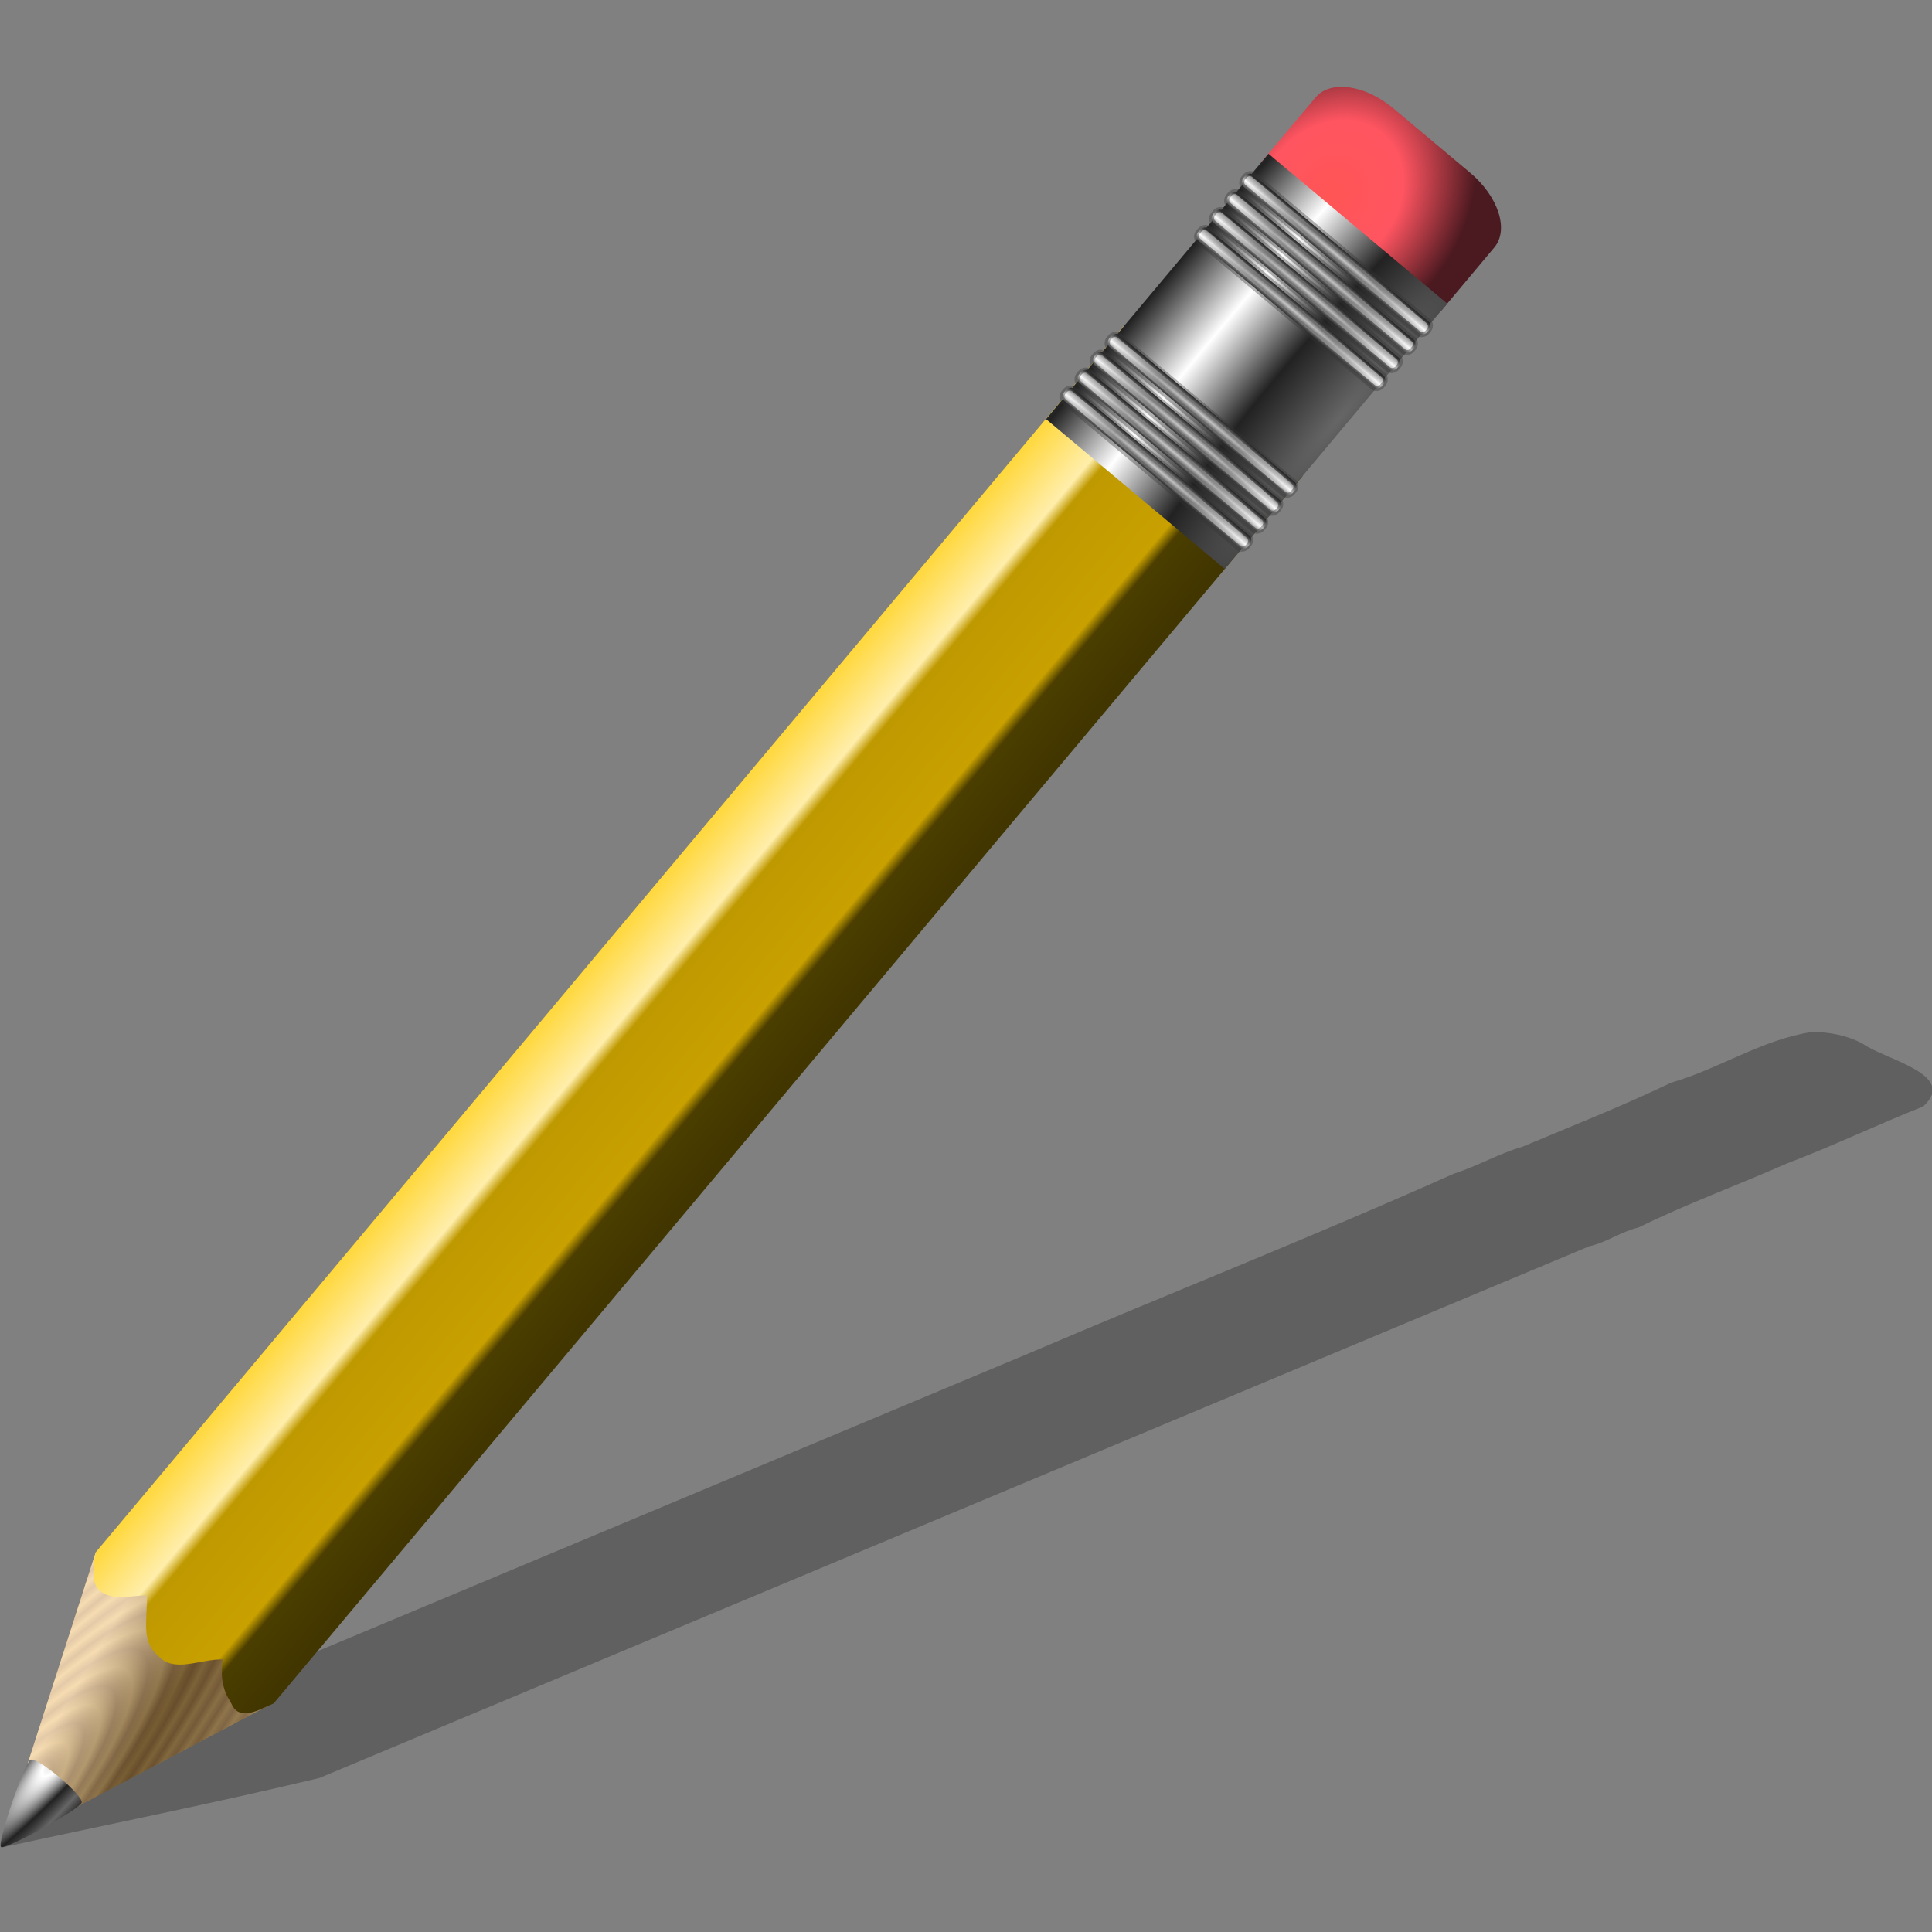 <?xml version="1.0" encoding="UTF-8"?>
<svg version="1.1" viewBox="0 0 240 240" xmlns="http://www.w3.org/2000/svg" xmlns:xlink="http://www.w3.org/1999/xlink">
<rect x="0" y="0" width="240" height="240" fill="#808080" stroke="none"/>
<defs>
<linearGradient id="a">
<stop stop-color="#666" offset="0"/>
<stop stop-color="#222" offset=".5"/>
<stop stop-color="#fff" offset="1"/>
</linearGradient>
<radialGradient id="u" cx="-47.638" cy="49.491" r="12.5" gradientTransform="matrix(2.628 0 -1.4739e-7 2.143 106.11 310.87)" gradientUnits="userSpaceOnUse">
<stop stop-color="#f55" offset="0"/>
<stop stop-color="#ff5561" offset=".5"/>
<stop stop-color="#4b1920" offset="1"/>
</radialGradient>
<radialGradient id="t" cx="545" cy="7.362" r="30" gradientTransform="matrix(.318 0 0 .074 230.91 421.47)" gradientUnits="userSpaceOnUse" spreadMethod="reflect">
<stop stop-color="#ba7d2d" offset="0"/>
<stop stop-color="#ebad48" offset=".5"/>
<stop stop-color="#bf8232" offset="1"/>
</radialGradient>
<linearGradient id="w" x1="316.32" x2="328.28" y1="70.855" y2="21.366" gradientTransform="matrix(.957 0 0 .674 45.737 400.18)" gradientUnits="userSpaceOnUse" xlink:href="#a"/>
<radialGradient id="s" cx="307.72" cy="25.117" r="30" gradientTransform="matrix(1.497 1.0021e-5 -5.4662e-7 .145 -117.35 418.98)" gradientUnits="userSpaceOnUse" xlink:href="#a" spreadMethod="reflect"/>
<linearGradient id="v" x1="175" x2="175" y1="317.36" y2="262.36" gradientTransform="translate(0 134.35)" gradientUnits="userSpaceOnUse" spreadMethod="reflect">
<stop stop-color="#3e3200" offset="0"/>
<stop stop-color="#4b3e00" offset=".267"/>
<stop stop-color="#c8a000" offset=".312"/>
<stop stop-color="#bf9900" offset=".634"/>
<stop stop-color="#ffeeab" offset=".682"/>
<stop stop-color="#ffce0b" offset="1"/>
</linearGradient>
<radialGradient id="r" cx="-12.931" cy="75.759" r="22.5" gradientTransform="matrix(7.108 0 0 1.321 105.61 346.81)" gradientUnits="userSpaceOnUse" xlink:href="#a" spreadMethod="reflect"/>
<radialGradient id="q" cx="9.451" cy="175.68" r="1.022" gradientTransform="matrix(2.055 0 0 19.357 -19.884 -3223.4)" gradientUnits="userSpaceOnUse" xlink:href="#a" spreadMethod="reflect"/>
<radialGradient id="p" cx="9.451" cy="175.68" r="1.022" gradientTransform="matrix(2.055 0 0 19.357 -16.839 -3223.4)" gradientUnits="userSpaceOnUse" xlink:href="#a" spreadMethod="reflect"/>
<radialGradient id="o" cx="9.451" cy="175.68" r="1.022" gradientTransform="matrix(2.055 0 0 19.357 -13.794 -3223.4)" gradientUnits="userSpaceOnUse" xlink:href="#a" spreadMethod="reflect"/>
<radialGradient id="n" cx="9.451" cy="175.68" r="1.022" gradientTransform="matrix(2.055 0 0 19.357 -10.749 -3223.4)" gradientUnits="userSpaceOnUse" xlink:href="#a" spreadMethod="reflect"/>
<radialGradient id="m" cx="9.451" cy="175.68" r="1.022" gradientTransform="matrix(-3.162 0 0 25.809 90.784 -4106.7)" gradientUnits="userSpaceOnUse" xlink:href="#a" spreadMethod="reflect"/>
<radialGradient id="l" cx="9.451" cy="175.68" r="1.022" gradientTransform="matrix(-3.162 0 0 25.809 86.099 -4106.7)" gradientUnits="userSpaceOnUse" xlink:href="#a" spreadMethod="reflect"/>
<radialGradient id="k" cx="9.451" cy="175.68" r="1.022" gradientTransform="matrix(-3.162 0 0 25.809 81.413 -4106.7)" gradientUnits="userSpaceOnUse" xlink:href="#a" spreadMethod="reflect"/>
<radialGradient id="j" cx="9.451" cy="175.68" r="1.022" gradientTransform="matrix(-3.162 0 0 25.809 76.728 -4106.7)" gradientUnits="userSpaceOnUse" xlink:href="#a" spreadMethod="reflect"/>
<radialGradient id="i" cx="10.077" cy="175.59" r="1.022" gradientTransform="matrix(1 0 0 17.603 0 -2915.4)" gradientUnits="userSpaceOnUse" xlink:href="#a" spreadMethod="reflect"/>
<radialGradient id="h" cx="13.122" cy="175.59" r="1.022" gradientTransform="matrix(1 0 0 17.603 0 -2915.4)" gradientUnits="userSpaceOnUse" xlink:href="#a" spreadMethod="reflect"/>
<radialGradient id="g" cx="16.167" cy="175.59" r="1.022" gradientTransform="matrix(1 0 0 17.603 0 -2915.4)" gradientUnits="userSpaceOnUse" xlink:href="#a" spreadMethod="reflect"/>
<radialGradient id="f" cx="19.212" cy="175.59" r="1.022" gradientTransform="matrix(1 0 0 17.603 0 -2915.4)" gradientUnits="userSpaceOnUse" xlink:href="#a" spreadMethod="reflect"/>
<radialGradient id="e" cx="-10.077" cy="175.59" r="1.022" gradientTransform="matrix(1 0 0 17.603 0 -2915.4)" gradientUnits="userSpaceOnUse" xlink:href="#a"/>
<radialGradient id="d" cx="-13.122" cy="175.59" r="1.022" gradientTransform="matrix(1 0 0 17.603 0 -2915.4)" gradientUnits="userSpaceOnUse" xlink:href="#a"/>
<radialGradient id="c" cx="-16.167" cy="175.59" r="1.022" gradientTransform="matrix(1 0 0 17.603 0 -2915.4)" gradientUnits="userSpaceOnUse" xlink:href="#a"/>
<radialGradient id="b" cx="-19.212" cy="175.59" r="1.022" gradientTransform="matrix(1 0 0 17.603 0 -2915.4)" gradientUnits="userSpaceOnUse" xlink:href="#a"/>
</defs>
<g transform="translate(8.544 -159.73)">
<g transform="matrix(.643 .766 -.766 .643 357.42 -183.59)">
<g transform="matrix(.931 0 0 .931 9.734 119.36)">
<path d="m280.08 313.36c-3.453 5.682-4.186 12.719-6.845 18.648-1.721 6.758-4.064 13.779-6.203 20.679-1.338 3.023-1.879 6.274-3.138 9.344-5.615 19.699-12.155 39.288-18.126 58.945-12.234 39.305-24.468 78.609-36.702 117.91-0.191 9.799-0.874 19.924-0.943 29.454 6.746-12.83 13.755-25.62 20.226-38.575 18.193-58.449 36.387-116.9 54.579-175.35 1.1-2.103 1.232-4.508 2.311-6.647 1.662-6.789 4.21-13.879 6.18-20.636 2.111-6.049 3.77-12.507 5.872-18.841-0.254-6.361-8.034-0.118-11.619 0.797-2.204 0.888-4.105 2.432-5.592 4.265z" color="#000000" fill="#333" opacity=".405"/>
<g transform="matrix(.116 .657 .657 -.116 -118.3 351.84)">
<path d="m-32.524 402.03c-4.617 0-8.333 5.947-8.333 13.333v20c0 7.387 3.717 13.333 8.333 13.333h16.667v-46.666h-16.667z" color="#000000" fill="url(#u)"/>
<path d="m404.46 425.35-57.321 23.333v-46.667z" color="#000000" fill="url(#t)"/>
<path d="m404.55 425.35-57.411 23.333v-46.667z" color="#000000" fill="url(#w)" opacity=".577"/>
<path d="m404.46 425.35c0 1.067-15.773 7.201-17.144 6.667-1.372-0.533-1.372-12.801 0-13.335 1.372-0.533 17.144 5.601 17.144 6.667z" color="#000000" fill="url(#s)"/>
<path d="m27.156 402.01v46.688h320.28c2.748-1.401 7.216-2.813 5.5-6.375-0.549-1.14-0.851-3.936-5.469-6.969h-0.312c2.788-3.623 8.542-5.73 7.812-10.5 0-4.58-4.171-6.212-7.812-9.5 2.926-3.113 5.696-5.07 5.281-8.344-0.305-2.405-5.281-5-5.281-5h-320z" color="#000000" fill="url(#v)"/>
<path d="m-17.857 402.05h69.244v46.632h-69.244z" color="#000000" fill="url(#r)"/>
<g transform="matrix(1.539 0 0 1.333 18.413 191.25)">
<path transform="scale(-1,1)" d="m9.938 157.59h0.277c0.49 0 0.884 0.405 0.884 0.909v34.182c0 0.504-0.394 0.909-0.884 0.909h-0.277c-0.49 0-0.884-0.405-0.884-0.909v-34.182c0-0.504 0.394-0.909 0.884-0.909z" color="#000000" fill="url(#q)"/>
<path transform="scale(-1,1)" d="m12.983 157.59h0.277c0.49 0 0.884 0.405 0.884 0.909v34.182c0 0.504-0.394 0.909-0.884 0.909h-0.277c-0.49 0-0.884-0.405-0.884-0.909v-34.182c0-0.504 0.394-0.909 0.884-0.909z" color="#000000" fill="url(#p)"/>
<path transform="scale(-1,1)" d="m16.029 157.59h0.277c0.49 0 0.884 0.405 0.884 0.909v34.182c0 0.504-0.394 0.909-0.884 0.909h-0.277c-0.49 0-0.884-0.405-0.884-0.909v-34.182c0-0.504 0.394-0.909 0.884-0.909z" color="#000000" fill="url(#o)"/>
<path transform="scale(-1,1)" d="m19.074 157.59h0.277c0.49 0 0.884 0.405 0.884 0.909v34.182c0 0.504-0.394 0.909-0.884 0.909h-0.277c-0.49 0-0.884-0.405-0.884-0.909v-34.182c0-0.504 0.394-0.909 0.884-0.909z" color="#000000" fill="url(#n)"/>
</g>
<path d="m44.894 401.37h-0.427c-0.753 0-1.36 0.541-1.36 1.212v45.576c0 0.672 0.607 1.212 1.36 1.212h0.427c0.753 0 1.36-0.541 1.36-1.212v-45.576c0-0.672-0.607-1.212-1.36-1.212z" color="#000000" fill="url(#m)"/>
<path d="m40.209 401.37h-0.427c-0.753 0-1.36 0.541-1.36 1.212v45.576c0 0.672 0.607 1.212 1.36 1.212h0.427c0.753 0 1.36-0.541 1.36-1.212v-45.576c0-0.672-0.607-1.212-1.36-1.212z" color="#000000" fill="url(#l)"/>
<path d="m35.523 401.37h-0.427c-0.753 0-1.36 0.541-1.36 1.212v45.576c0 0.672 0.607 1.212 1.36 1.212h0.427c0.753 0 1.36-0.541 1.36-1.212v-45.576c0-0.672-0.607-1.212-1.36-1.212z" color="#000000" fill="url(#k)"/>
<path d="m30.838 401.37h-0.427c-0.753 0-1.36 0.541-1.36 1.212v45.576c0 0.672 0.607 1.212 1.36 1.212h0.427c0.753 0 1.36-0.541 1.36-1.212v-45.576c0-0.672-0.607-1.212-1.36-1.212z" color="#000000" fill="url(#j)"/>
<g transform="matrix(1.539 0 0 1.333 60.317 191.25)" opacity=".37" stroke="#333" stroke-width=".698">
<path transform="scale(-1,1)" d="m9.938 157.59h0.277c0.49 0 0.884 0.405 0.884 0.909v34.182c0 0.504-0.394 0.909-0.884 0.909h-0.277c-0.49 0-0.884-0.405-0.884-0.909v-34.182c0-0.504 0.394-0.909 0.884-0.909z" color="#000000" fill="url(#i)"/>
<path transform="scale(-1,1)" d="m12.983 157.59h0.277c0.49 0 0.884 0.405 0.884 0.909v34.182c0 0.504-0.394 0.909-0.884 0.909h-0.277c-0.49 0-0.884-0.405-0.884-0.909v-34.182c0-0.504 0.394-0.909 0.884-0.909z" color="#000000" fill="url(#h)"/>
<path transform="scale(-1,1)" d="m16.029 157.59h0.277c0.49 0 0.884 0.405 0.884 0.909v34.182c0 0.504-0.394 0.909-0.884 0.909h-0.277c-0.49 0-0.884-0.405-0.884-0.909v-34.182c0-0.504 0.394-0.909 0.884-0.909z" color="#000000" fill="url(#g)"/>
<path transform="scale(-1,1)" d="m19.074 157.59h0.277c0.49 0 0.884 0.405 0.884 0.909v34.182c0 0.504-0.394 0.909-0.884 0.909h-0.277c-0.49 0-0.884-0.405-0.884-0.909v-34.182c0-0.504 0.394-0.909 0.884-0.909z" color="#000000" fill="url(#f)"/>
</g>
<g transform="matrix(1.539 0 0 1.333 18.413 191.25)" stroke="#333" stroke-linecap="round" stroke-linejoin="round" stroke-width=".698">
<g opacity=".37" stroke="#333" stroke-linecap="round" stroke-linejoin="round" stroke-width=".698">
<g stroke="#333" stroke-linecap="round" stroke-linejoin="round" stroke-width=".698">
<path d="m-9.938 157.59h-0.277c-0.49 0-0.884 0.405-0.884 0.909v34.182c0 0.504 0.394 0.909 0.884 0.909h0.277c0.49 0 0.884-0.405 0.884-0.909v-34.182c0-0.504-0.394-0.909-0.884-0.909z" color="#000000" fill="url(#e)"/>
<path d="m-12.983 157.59h-0.277c-0.49 0-0.884 0.405-0.884 0.909v34.182c0 0.504 0.394 0.909 0.884 0.909h0.277c0.49 0 0.884-0.405 0.884-0.909v-34.182c0-0.504-0.394-0.909-0.884-0.909z" color="#000000" fill="url(#d)"/>
<path d="m-16.029 157.59h-0.277c-0.49 0-0.884 0.405-0.884 0.909v34.182c0 0.504 0.394 0.909 0.884 0.909h0.277c0.49 0 0.884-0.405 0.884-0.909v-34.182c0-0.504-0.394-0.909-0.884-0.909z" color="#000000" fill="url(#c)"/>
<path d="m-19.074 157.59h-0.277c-0.49 0-0.884 0.405-0.884 0.909v34.182c0 0.504 0.394 0.909 0.884 0.909h0.277c0.49 0 0.884-0.405 0.884-0.909v-34.182c0-0.504-0.394-0.909-0.884-0.909z" color="#000000" fill="url(#b)"/>
</g>
</g>
</g>
</g>
</g>
</g>
</g>
</svg>
